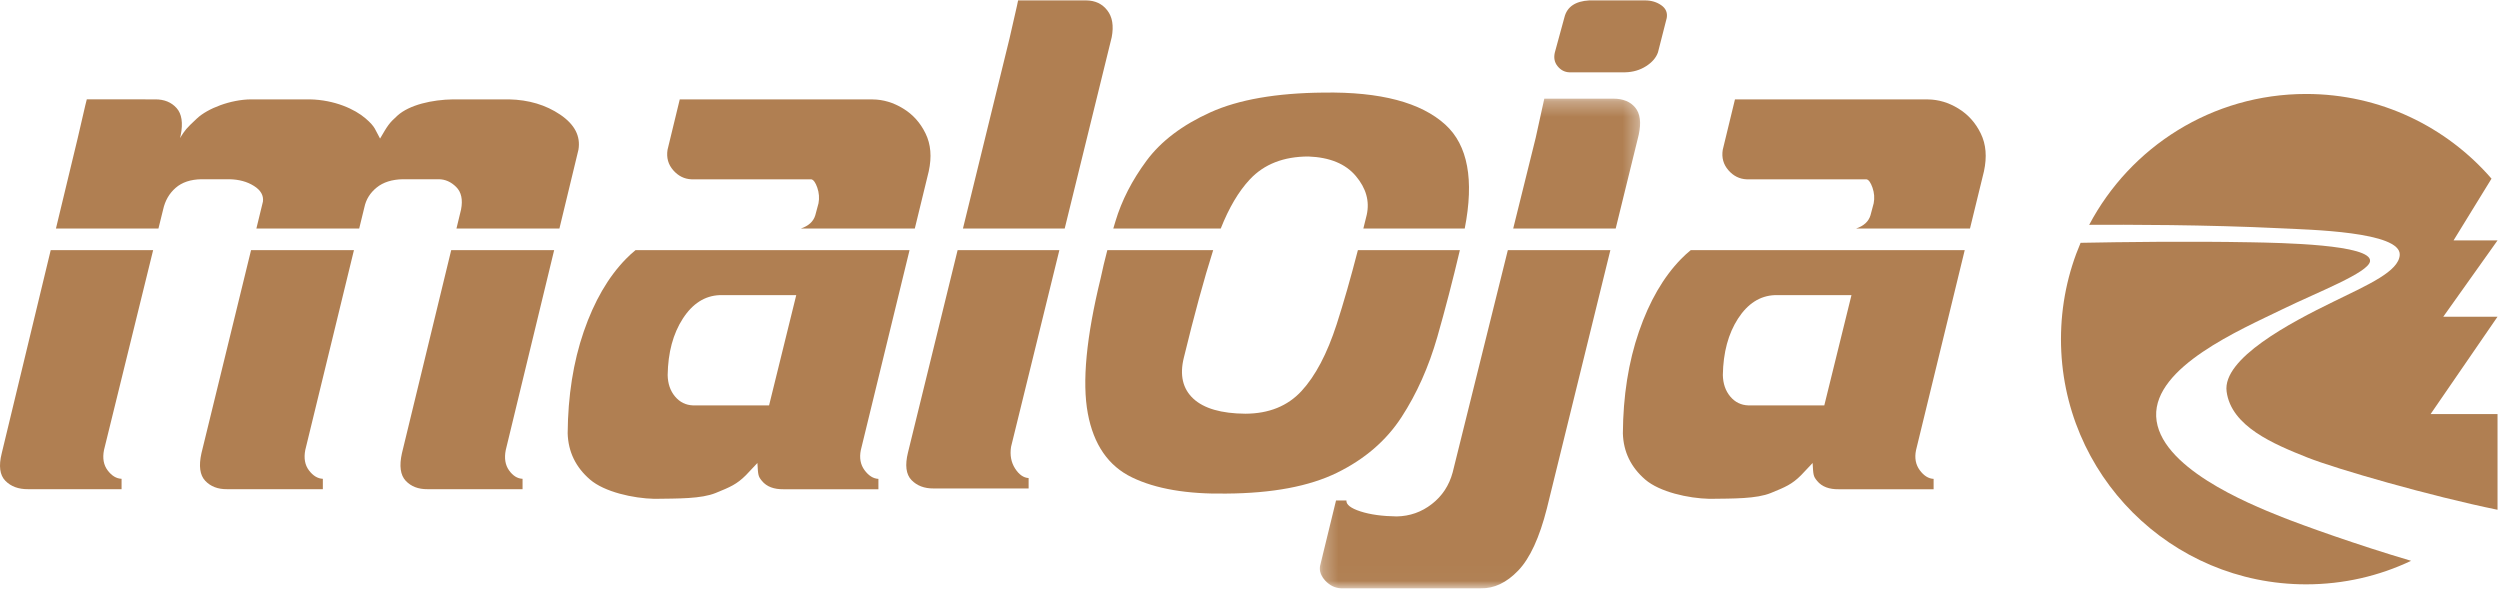 <?xml version="1.0" encoding="UTF-8"?>
<svg width="167px" height="40px" viewBox="0 0 167 40" version="1.1" xmlns="http://www.w3.org/2000/svg" xmlns:xlink="http://www.w3.org/1999/xlink">
    <!-- Generator: Sketch 58 (84663) - https://sketch.com -->
    <title>Maloja_white</title>
    <desc>Created with Sketch.</desc>
    <defs>
        <polygon id="path-1" points="0.265 0.29 21.659 0.29 21.659 32.982 0.265 32.982"></polygon>
    </defs>
    <g id="Page-1" stroke="none" stroke-width="1" fill="none" fill-rule="evenodd">
        <g id="Endless-Winter-Onepager_V03" transform="translate(-250, -15149)">
            <g id="Maloja_white" transform="translate(250, 15149)">
                <path d="M106.161,0.027 L109.895,0.027 C110.316,0.03 110.678,0.139 110.978,0.353 C111.278,0.564 111.398,0.847 111.338,1.201 L110.753,3.495 C110.629,3.854 110.363,4.163 109.958,4.421 C109.549,4.682 109.083,4.818 108.562,4.83 L104.828,4.83 C104.519,4.818 104.258,4.682 104.046,4.421 C103.837,4.163 103.778,3.854 103.866,3.495 L104.507,1.145 C104.684,0.453 105.235,0.079 106.161,0.027" id="Fill-1" fill="#B07F52"></path>
                <path d="M53.496,15.266 C54.016,15.091 54.337,14.796 54.462,14.378 L54.676,13.58 C54.741,13.232 54.716,12.886 54.596,12.537 C54.477,12.193 54.341,12.005 54.194,11.978 L46.193,11.978 C45.715,11.96 45.308,11.756 44.971,11.371 C44.633,10.985 44.509,10.531 44.592,10.004 L45.407,6.642 L58.304,6.642 C59.002,6.65 59.676,6.849 60.327,7.248 C60.979,7.643 61.482,8.203 61.828,8.92 C62.18,9.638 62.25,10.478 62.04,11.444 L61.109,15.266 L53.496,15.266" id="Fill-2" fill="#B07F52"></path>
                <path d="M51.374,27.081 L46.306,27.081 C45.816,27.065 45.411,26.867 45.092,26.486 C44.773,26.105 44.61,25.627 44.6,25.051 C44.624,23.545 44.963,22.289 45.613,21.283 C46.264,20.276 47.084,19.756 48.068,19.715 L53.189,19.715 L51.374,27.081 Z M57.751,31.407 C57.479,31.038 57.397,30.592 57.503,30.067 L60.758,16.708 L42.455,16.708 C42.236,16.885 42.021,17.081 41.811,17.297 C40.631,18.504 39.693,20.122 38.994,22.151 C38.296,24.181 37.939,26.444 37.92,28.946 C37.958,30.181 38.456,31.209 39.415,32.035 C40.374,32.861 42.288,33.29 43.714,33.322 C45.332,33.299 46.835,33.326 47.809,32.93 C48.779,32.535 49.217,32.352 49.827,31.742 L50.595,30.928 C50.641,31.742 50.641,31.81 50.894,32.121 C51.218,32.522 51.721,32.688 52.329,32.681 L58.678,32.681 L58.678,31.989 C58.333,31.972 58.023,31.777 57.751,31.407 L57.751,31.407 Z" id="Fill-3" fill="#B07F52"></path>
                <path d="M123.986,15.266 C124.502,15.091 124.825,14.796 124.949,14.38 L125.162,13.58 C125.229,13.232 125.203,12.886 125.084,12.54 C124.963,12.193 124.829,12.005 124.682,11.978 L116.681,11.978 C116.201,11.96 115.794,11.757 115.459,11.373 C115.121,10.985 114.995,10.531 115.08,10.004 L115.895,6.642 L128.792,6.642 C129.488,6.65 130.165,6.849 130.816,7.248 C131.466,7.643 131.969,8.203 132.316,8.92 C132.668,9.638 132.737,10.478 132.528,11.444 L131.595,15.266 L123.986,15.266" id="Fill-4" fill="#B07F52"></path>
                <path d="M121.863,27.081 L116.794,27.081 C116.303,27.065 115.898,26.867 115.58,26.486 C115.261,26.105 115.099,25.627 115.086,25.051 C115.11,23.546 115.45,22.289 116.099,21.283 C116.753,20.276 117.57,19.756 118.553,19.715 L123.678,19.715 L121.863,27.081 Z M128.238,31.407 C127.967,31.038 127.883,30.592 127.991,30.07 L131.244,16.708 L112.944,16.708 C112.723,16.885 112.508,17.084 112.296,17.3 C111.119,18.504 110.181,20.122 109.482,22.151 C108.783,24.181 108.424,26.447 108.408,28.948 C108.444,30.181 108.944,31.209 109.902,32.035 C110.862,32.861 112.775,33.292 114.2,33.322 C115.819,33.301 117.323,33.326 118.295,32.931 C119.267,32.535 119.705,32.352 120.314,31.742 L121.083,30.928 C121.128,31.742 121.128,31.81 121.381,32.121 C121.706,32.522 122.209,32.69 122.816,32.681 L129.165,32.681 L129.165,31.989 C128.819,31.972 128.51,31.777 128.238,31.407 L128.238,31.407 Z" id="Fill-5" fill="#B07F52"></path>
                <path d="M23.644,16.708 L20.392,30.062 C20.287,30.609 20.366,31.063 20.64,31.423 C20.913,31.784 21.223,31.97 21.566,31.984 L21.566,32.677 L15.163,32.677 C14.551,32.684 14.068,32.496 13.709,32.117 C13.351,31.736 13.268,31.122 13.456,30.277 L16.771,16.708 L23.644,16.708" id="Fill-6" fill="#B07F52"></path>
                <path d="M37.018,16.708 L33.785,30.062 C33.676,30.609 33.75,31.063 34.006,31.423 C34.265,31.784 34.563,31.97 34.907,31.984 L34.907,32.677 L28.556,32.677 C27.944,32.684 27.461,32.496 27.102,32.117 C26.745,31.736 26.66,31.122 26.849,30.277 L30.141,16.708 L37.018,16.708" id="Fill-7" fill="#B07F52"></path>
                <g id="Group-11" transform="translate(0, 6.6)" fill="#B07F52">
                    <path d="M3.737,8.666 L5.185,2.652 C5.731,0.253 5.798,0.036 5.798,0.036 L10.361,0.038 C10.97,0.034 11.447,0.229 11.795,0.618 C12.144,1.006 12.235,1.615 12.071,2.437 L12.023,2.625 C12.383,2.06 12.406,2.015 13.154,1.315 C13.875,0.637 15.41,0.05 16.763,0.038 L20.7,0.038 C22.356,0.072 23.7,0.692 24.418,1.309 C25.097,1.892 25.05,2.066 25.388,2.657 C25.898,1.785 25.977,1.639 26.552,1.12 C27.351,0.401 28.869,0.058 30.264,0.038 L34.001,0.038 C35.319,0.066 36.459,0.408 37.421,1.057 C38.384,1.709 38.792,2.489 38.641,3.399 L37.369,8.666 L30.491,8.666 L30.798,7.4 C30.927,6.732 30.817,6.229 30.47,5.887 C30.127,5.547 29.738,5.375 29.304,5.373 L26.902,5.373 C26.181,5.389 25.599,5.572 25.162,5.927 C24.725,6.281 24.452,6.719 24.342,7.241 L23.994,8.666 L17.126,8.666 L17.564,6.867 C17.617,6.456 17.419,6.106 16.964,5.821 C16.511,5.534 15.963,5.386 15.323,5.373 L13.456,5.373 C12.735,5.385 12.161,5.575 11.735,5.947 C11.307,6.318 11.028,6.803 10.896,7.4 L10.584,8.666 L3.737,8.666" id="Fill-8"></path>
                    <path d="M0.116,23.677 L3.388,10.108 L10.23,10.108 L6.947,23.462 C6.839,24.009 6.92,24.463 7.192,24.823 C7.466,25.184 7.773,25.37 8.121,25.384 L8.121,26.077 L1.877,26.077 C1.238,26.084 0.729,25.896 0.358,25.517 C-0.016,25.136 -0.097,24.522 0.116,23.677" id="Fill-10"></path>
                </g>
                <path d="M64.325,15.266 L67.431,2.59 C67.971,0.266 68.01,0.025 68.01,0.025 L72.556,0.027 C73.16,0.034 73.63,0.256 73.967,0.693 C74.308,1.129 74.405,1.726 74.263,2.482 L71.122,15.266 L64.325,15.266" id="Fill-12" fill="#B07F52"></path>
                <path d="M60.654,30.224 L63.969,16.708 L70.766,16.708 L67.538,29.85 C67.454,30.405 67.544,30.884 67.806,31.295 C68.066,31.7 68.37,31.915 68.712,31.934 L68.712,32.629 L62.363,32.629 C61.747,32.634 61.257,32.447 60.888,32.069 C60.521,31.687 60.443,31.074 60.654,30.224" id="Fill-13" fill="#B07F52"></path>
                <g id="Group-17" transform="translate(87.9, 6.3)">
                    <mask id="mask-2" fill="white">
                        <use xlink:href="#path-1"></use>
                    </mask>
                    <g id="Clip-15"></g>
                    <path d="M13.182,8.966 L14.685,2.904 L15.259,0.29 L19.862,0.29 C20.517,0.29 21.008,0.489 21.336,0.89 C21.665,1.29 21.742,1.89 21.57,2.69 L20.028,8.966 L13.182,8.966" id="Fill-14" fill="#B07F52" mask="url(#mask-2)"></path>
                    <path d="M9.137,25.26 L12.824,10.408 L19.673,10.408 L15.432,27.661 C14.938,29.612 14.3,30.995 13.518,31.812 C12.737,32.627 11.899,33.023 11.006,32.999 L1.667,32.999 C1.271,32.977 0.929,32.808 0.632,32.492 C0.34,32.176 0.22,31.845 0.28,31.504 L1.347,27.13 L2.04,27.13 C2.018,27.407 2.33,27.651 2.98,27.862 C3.631,28.073 4.438,28.184 5.4,28.197 C6.276,28.181 7.06,27.906 7.749,27.368 C8.438,26.833 8.901,26.131 9.137,25.26" id="Fill-16" fill="#B07F52" mask="url(#mask-2)"></path>
                </g>
                <path d="M139.558,15.019 C142.304,9.821 147.763,6.277 154.049,6.277 C158.997,6.277 163.429,8.469 166.433,11.934 L163.897,16.06 L166.835,16.06 L163.211,21.156 L166.835,21.156 L162.365,27.658 L166.835,27.658 L166.835,34.052 C162.379,33.144 156.085,31.334 154.145,30.566 C151.865,29.659 149.051,28.485 148.738,26.157 C148.44,23.945 153.023,21.542 155.865,20.157 C158.24,18.998 160.237,18.124 160.303,17.031 C160.398,15.468 154.239,15.344 152.332,15.249 C147.405,15.007 141.964,15.004 139.558,15.019" id="Fill-18" fill="#B07F52"></path>
                <path d="M137.673,22.657 C137.673,20.37 138.141,18.196 138.984,16.22 C141.707,16.167 146.186,16.108 150.363,16.185 C152.272,16.223 158.481,16.318 158.318,17.456 C158.207,18.219 154.847,19.498 152.472,20.656 C149.63,22.04 143.894,24.501 144.032,27.815 C144.18,31.19 150.144,33.627 152.427,34.535 C153.859,35.104 157.5,36.413 161.062,37.462 C158.939,38.472 156.561,39.034 154.049,39.034 C145.006,39.034 137.673,31.702 137.673,22.657" id="Fill-19" fill="#B07F52"></path>
                <path d="M96.554,8.331 C94.922,6.842 92.209,6.126 88.416,6.185 C85.258,6.213 82.739,6.653 80.858,7.502 C78.981,8.351 77.557,9.428 76.59,10.733 C75.624,12.038 74.931,13.387 74.512,14.784 L74.368,15.266 L81.546,15.266 C82.097,13.873 82.745,12.777 83.491,11.982 C84.443,10.965 85.745,10.456 87.403,10.454 C88.83,10.508 89.885,10.944 90.571,11.76 C91.258,12.576 91.499,13.438 91.298,14.349 L91.072,15.266 L97.844,15.266 C98.481,12.011 98.052,9.701 96.554,8.331" id="Fill-20" fill="#B07F52"></path>
                <path d="M90.708,16.708 C90.22,18.596 89.747,20.245 89.291,21.658 C88.652,23.63 87.867,25.119 86.939,26.123 C86.01,27.128 84.759,27.631 83.187,27.636 C81.578,27.623 80.42,27.286 79.711,26.627 C79.005,25.968 78.793,25.058 79.079,23.899 C79.768,21.064 80.42,18.666 81.041,16.708 L73.97,16.708 C73.798,17.363 73.651,17.982 73.529,18.564 C72.564,22.504 72.277,25.519 72.665,27.611 C73.054,29.703 74.04,31.129 75.621,31.891 C77.2,32.656 79.295,33.014 81.907,32.971 C84.982,32.952 87.448,32.49 89.305,31.583 C91.16,30.675 92.598,29.436 93.619,27.868 C94.641,26.298 95.438,24.509 96.014,22.504 C96.54,20.662 97.043,18.731 97.52,16.708 L90.708,16.708" id="Fill-21" fill="#B07F52"></path>
            </g>
        </g>
    </g>
</svg>